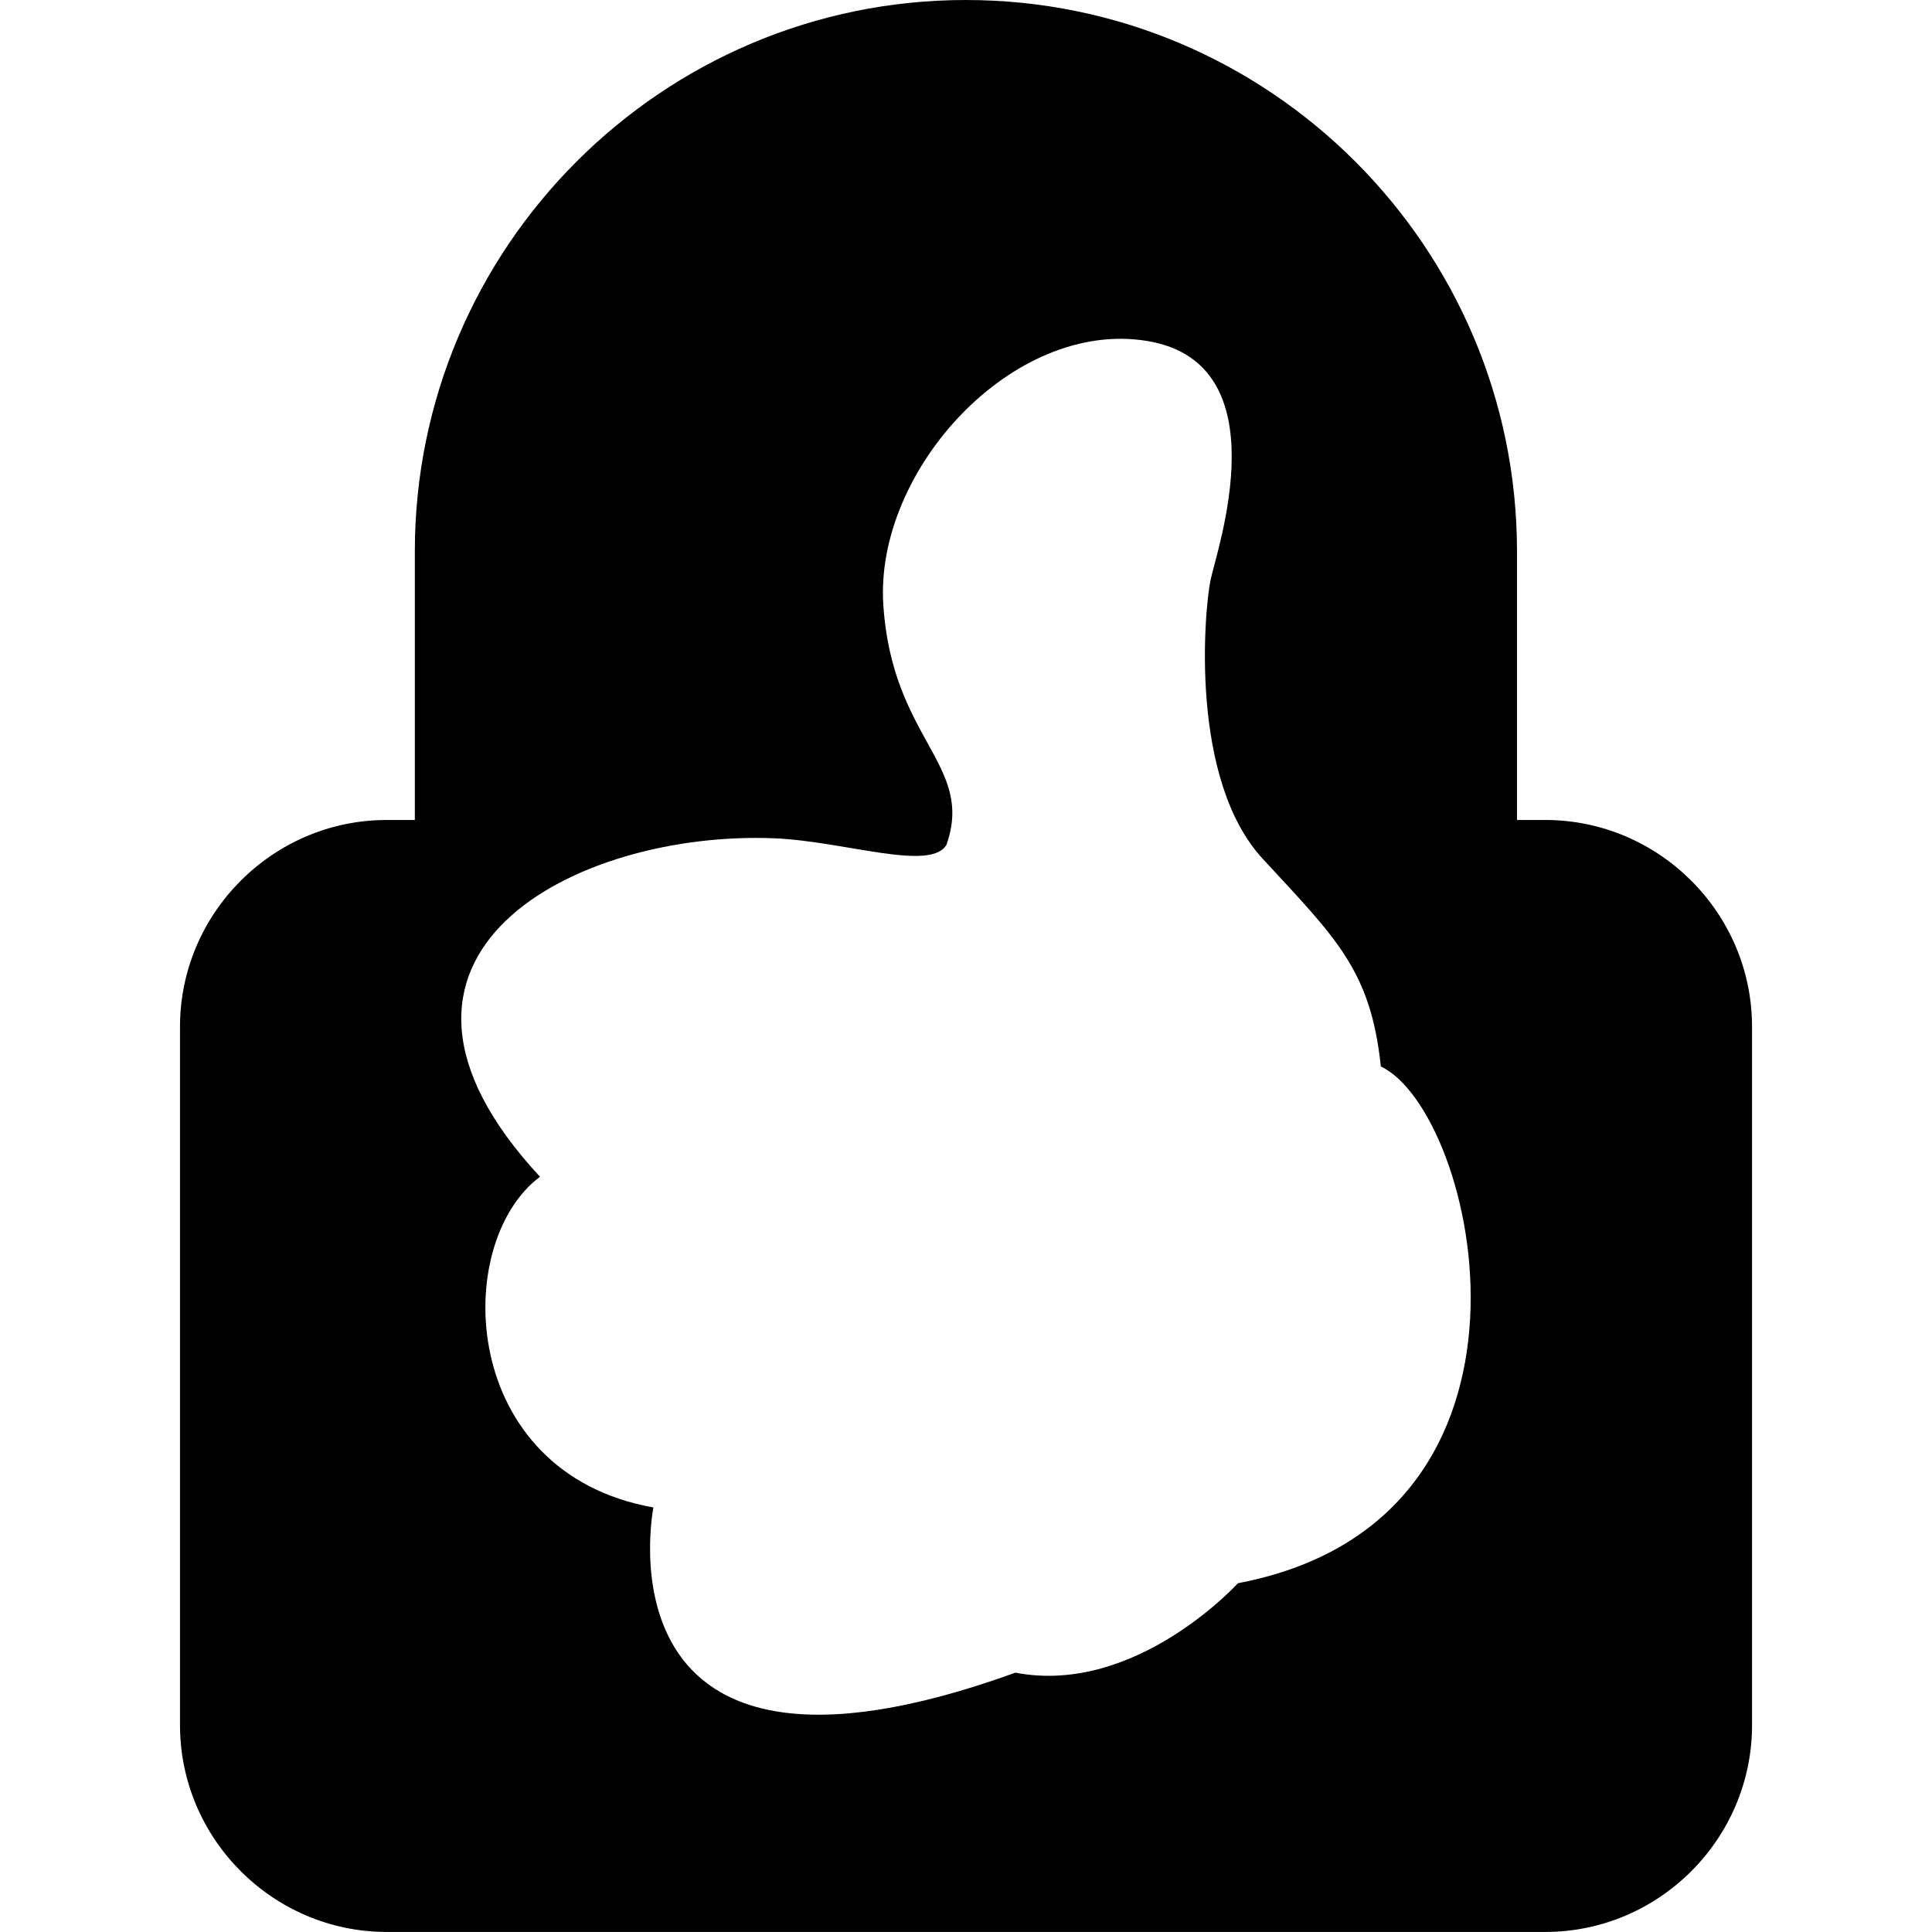 <?xml version="1.0" encoding="iso-8859-1"?>
<!-- Uploaded to: SVG Repo, www.svgrepo.com, Generator: SVG Repo Mixer Tools -->
<!DOCTYPE svg PUBLIC "-//W3C//DTD SVG 1.1//EN" "http://www.w3.org/Graphics/SVG/1.1/DTD/svg11.dtd">
<svg fill="#000000" version="1.1" id="Capa_1" xmlns="http://www.w3.org/2000/svg" xmlns:xlink="http://www.w3.org/1999/xlink" 
	 width="800px" height="800px" viewBox="0 0 47.001 47.001"
	 xml:space="preserve">
<g>
	<path d="M37.591,19.948h-0.686v-6.532C36.906,6.019,30.892,0,23.498,0c-7.393,0-13.406,6.019-13.406,13.416v6.532H9.41
		c-2.768,0-5.031,2.264-5.031,5.032v16.988c0,2.768,2.264,5.032,5.031,5.032h28.182c2.768,0,5.031-2.265,5.031-5.032v-16.99
		C42.623,22.212,40.359,19.948,37.591,19.948z M30.116,38.516c0,0-2.486,2.74-5.414,2.176c-10.351,3.75-8.806-4.019-8.806-4.019
		c-4.742-0.844-4.919-6.432-2.759-8.045c-5.034-5.428,0.909-8.432,5.698-8.234c1.707,0.069,3.8,0.82,4.19,0.158
		c0.689-1.954-1.324-2.555-1.536-5.842c-0.212-3.27,3.156-6.958,6.423-6.414c3.27,0.542,1.691,5.086,1.539,5.808
		c-0.153,0.733-0.523,4.858,1.275,6.796c1.793,1.941,2.619,2.709,2.867,5.045C35.937,27.053,38.2,36.979,30.116,38.516z"/>
</g>
</svg>